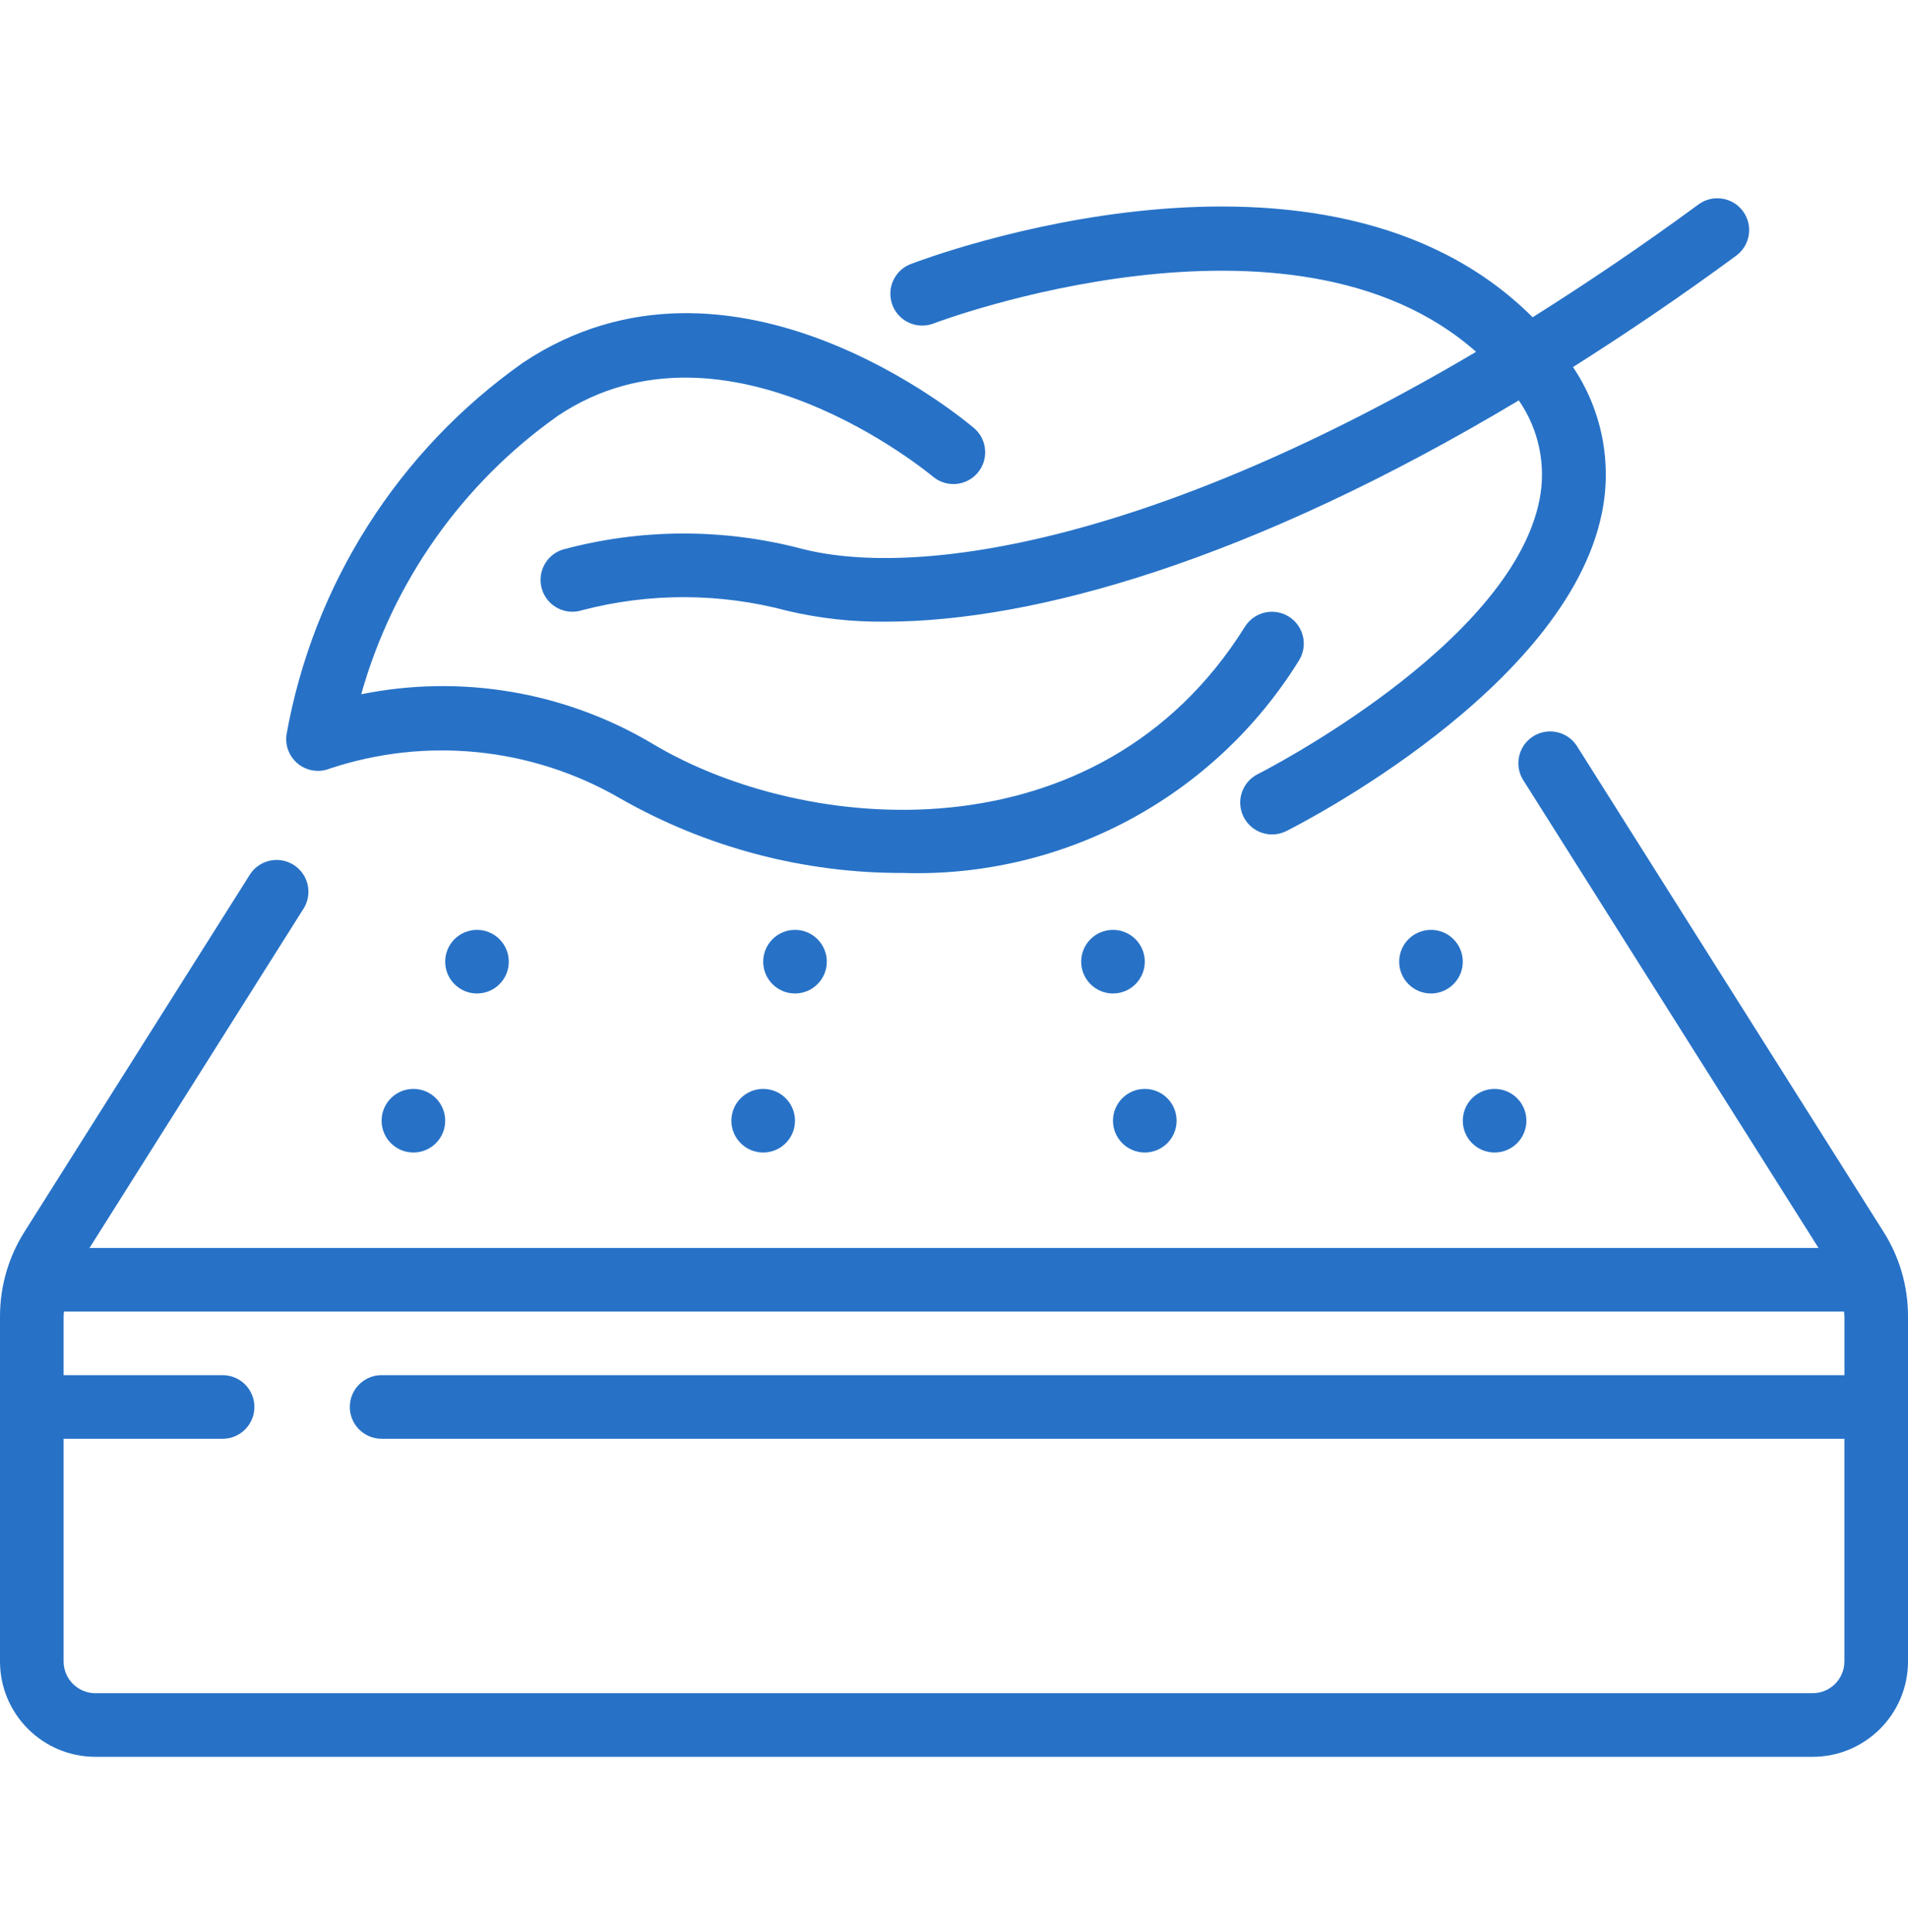 <svg xmlns="http://www.w3.org/2000/svg" fill="none" viewBox="0 0 80 81" height="81" width="80">
<g clip-path="url(#clip0_38_1544)">
<path fill="#2772C7" d="M66.14 31.309C65.891 30.895 65.438 30.648 64.954 30.663C64.471 30.678 64.034 30.954 63.812 31.384C63.59 31.813 63.618 32.329 63.885 32.732L76.247 52.315H3.753L12.701 38.133C12.975 37.73 13.007 37.209 12.785 36.775C12.562 36.342 12.121 36.064 11.633 36.051C11.146 36.039 10.69 36.293 10.445 36.715L1.037 51.621C0.357 52.689 -0.003 53.929 2.43892e-05 55.195V69.648C2.43892e-05 71.857 1.791 73.648 4 73.648H76C78.209 73.648 80 71.857 80 69.648V55.195C80.004 53.932 79.646 52.695 78.968 51.63L66.14 31.309ZM76 70.981H4C3.264 70.981 2.667 70.385 2.667 69.648V60.315H9.333C10.07 60.315 10.667 59.718 10.667 58.982C10.667 58.245 10.07 57.648 9.333 57.648H2.667V55.195C2.667 55.123 2.677 55.054 2.681 54.982H77.319C77.319 55.054 77.334 55.123 77.334 55.195V57.648H16C15.264 57.648 14.667 58.245 14.667 58.982C14.667 59.718 15.264 60.315 16 60.315H77.333V69.648C77.334 70.385 76.736 70.981 76 70.981Z"></path>
<path fill="#2772C7" d="M33.333 41.648C34.07 41.648 34.667 41.051 34.667 40.315C34.667 39.578 34.07 38.981 33.333 38.981C32.597 38.981 32 39.578 32 40.315C32 41.051 32.597 41.648 33.333 41.648Z"></path>
<path fill="#2772C7" d="M31.999 48.315C32.736 48.315 33.333 47.718 33.333 46.982C33.333 46.245 32.736 45.648 31.999 45.648C31.263 45.648 30.666 46.245 30.666 46.982C30.666 47.718 31.263 48.315 31.999 48.315Z"></path>
<path fill="#2772C7" d="M19.999 41.648C20.736 41.648 21.333 41.051 21.333 40.315C21.333 39.578 20.736 38.981 19.999 38.981C19.263 38.981 18.666 39.578 18.666 40.315C18.666 41.051 19.263 41.648 19.999 41.648Z"></path>
<path fill="#2772C7" d="M17.333 48.315C18.07 48.315 18.667 47.718 18.667 46.982C18.667 46.245 18.07 45.648 17.333 45.648C16.597 45.648 16 46.245 16 46.982C16 47.718 16.597 48.315 17.333 48.315Z"></path>
<path fill="#2772C7" d="M46.666 41.648C47.403 41.648 48 41.051 48 40.315C48 39.578 47.403 38.981 46.666 38.981C45.93 38.981 45.333 39.578 45.333 40.315C45.333 41.051 45.93 41.648 46.666 41.648Z"></path>
<path fill="#2772C7" d="M47.999 48.315C48.736 48.315 49.333 47.718 49.333 46.982C49.333 46.245 48.736 45.648 47.999 45.648C47.263 45.648 46.666 46.245 46.666 46.982C46.666 47.718 47.263 48.315 47.999 48.315Z"></path>
<path fill="#2772C7" d="M59.999 41.648C60.736 41.648 61.333 41.051 61.333 40.315C61.333 39.578 60.736 38.981 59.999 38.981C59.263 38.981 58.666 39.578 58.666 40.315C58.666 41.051 59.263 41.648 59.999 41.648Z"></path>
<path fill="#2772C7" d="M62.666 48.315C63.403 48.315 64 47.718 64 46.982C64 46.245 63.403 45.648 62.666 45.648C61.93 45.648 61.333 46.245 61.333 46.982C61.333 47.718 61.93 48.315 62.666 48.315Z"></path>
<path fill="#2772C7" d="M54.464 27.688C54.854 27.062 54.663 26.238 54.037 25.848C53.411 25.458 52.587 25.649 52.197 26.275C46.056 36.103 33.738 35.007 27.348 31.172C23.677 28.994 19.328 28.257 15.145 29.105C16.476 24.38 19.391 20.256 23.401 17.424C30.453 12.72 39.042 19.921 39.134 19.994C39.695 20.45 40.517 20.376 40.988 19.826C41.458 19.277 41.404 18.453 40.867 17.969C40.454 17.616 30.666 9.381 21.926 15.205C16.701 18.895 13.139 24.495 12.013 30.792C11.945 31.263 12.133 31.734 12.507 32.029C12.88 32.324 13.383 32.397 13.825 32.221C17.867 30.876 22.291 31.326 25.979 33.457C29.598 35.527 33.697 36.609 37.866 36.596C44.593 36.805 50.92 33.409 54.464 27.688Z" clip-rule="evenodd" fill-rule="evenodd"></path>
<path fill="#2772C7" d="M38.187 11.069C37.742 11.24 37.422 11.636 37.348 12.107C37.274 12.577 37.456 13.052 37.827 13.352C38.197 13.652 38.7 13.731 39.145 13.56C39.3 13.498 54.167 7.905 61.89 14.749C48.642 22.583 38.678 24.279 33.657 23.016C30.353 22.14 26.877 22.149 23.578 23.044C22.878 23.277 22.5 24.032 22.733 24.732C22.965 25.431 23.721 25.81 24.421 25.577C27.238 24.843 30.197 24.853 33.009 25.605C34.357 25.924 35.74 26.077 37.126 26.061C43.304 26.061 52.416 23.528 63.681 16.785C64.527 18.005 64.839 19.517 64.546 20.972C63.314 27.089 52.842 32.4 52.735 32.453C52.077 32.785 51.811 33.587 52.143 34.246C52.474 34.905 53.277 35.17 53.935 34.839C54.414 34.599 65.669 28.892 67.166 21.505C67.599 19.386 67.162 17.182 65.954 15.388C68.162 13.989 70.437 12.455 72.794 10.721C73.388 10.286 73.517 9.452 73.082 8.857C72.647 8.263 71.812 8.134 71.218 8.569C68.818 10.331 66.499 11.893 64.262 13.3C55.503 4.557 38.91 10.793 38.187 11.069Z" clip-rule="evenodd" fill-rule="evenodd"></path>
</g>
<defs>
<clipPath id="clip0_38_1544">
<rect transform="translate(0 0.979)" fill="white" height="80" width="80"></rect>
</clipPath>
</defs>
</svg>
